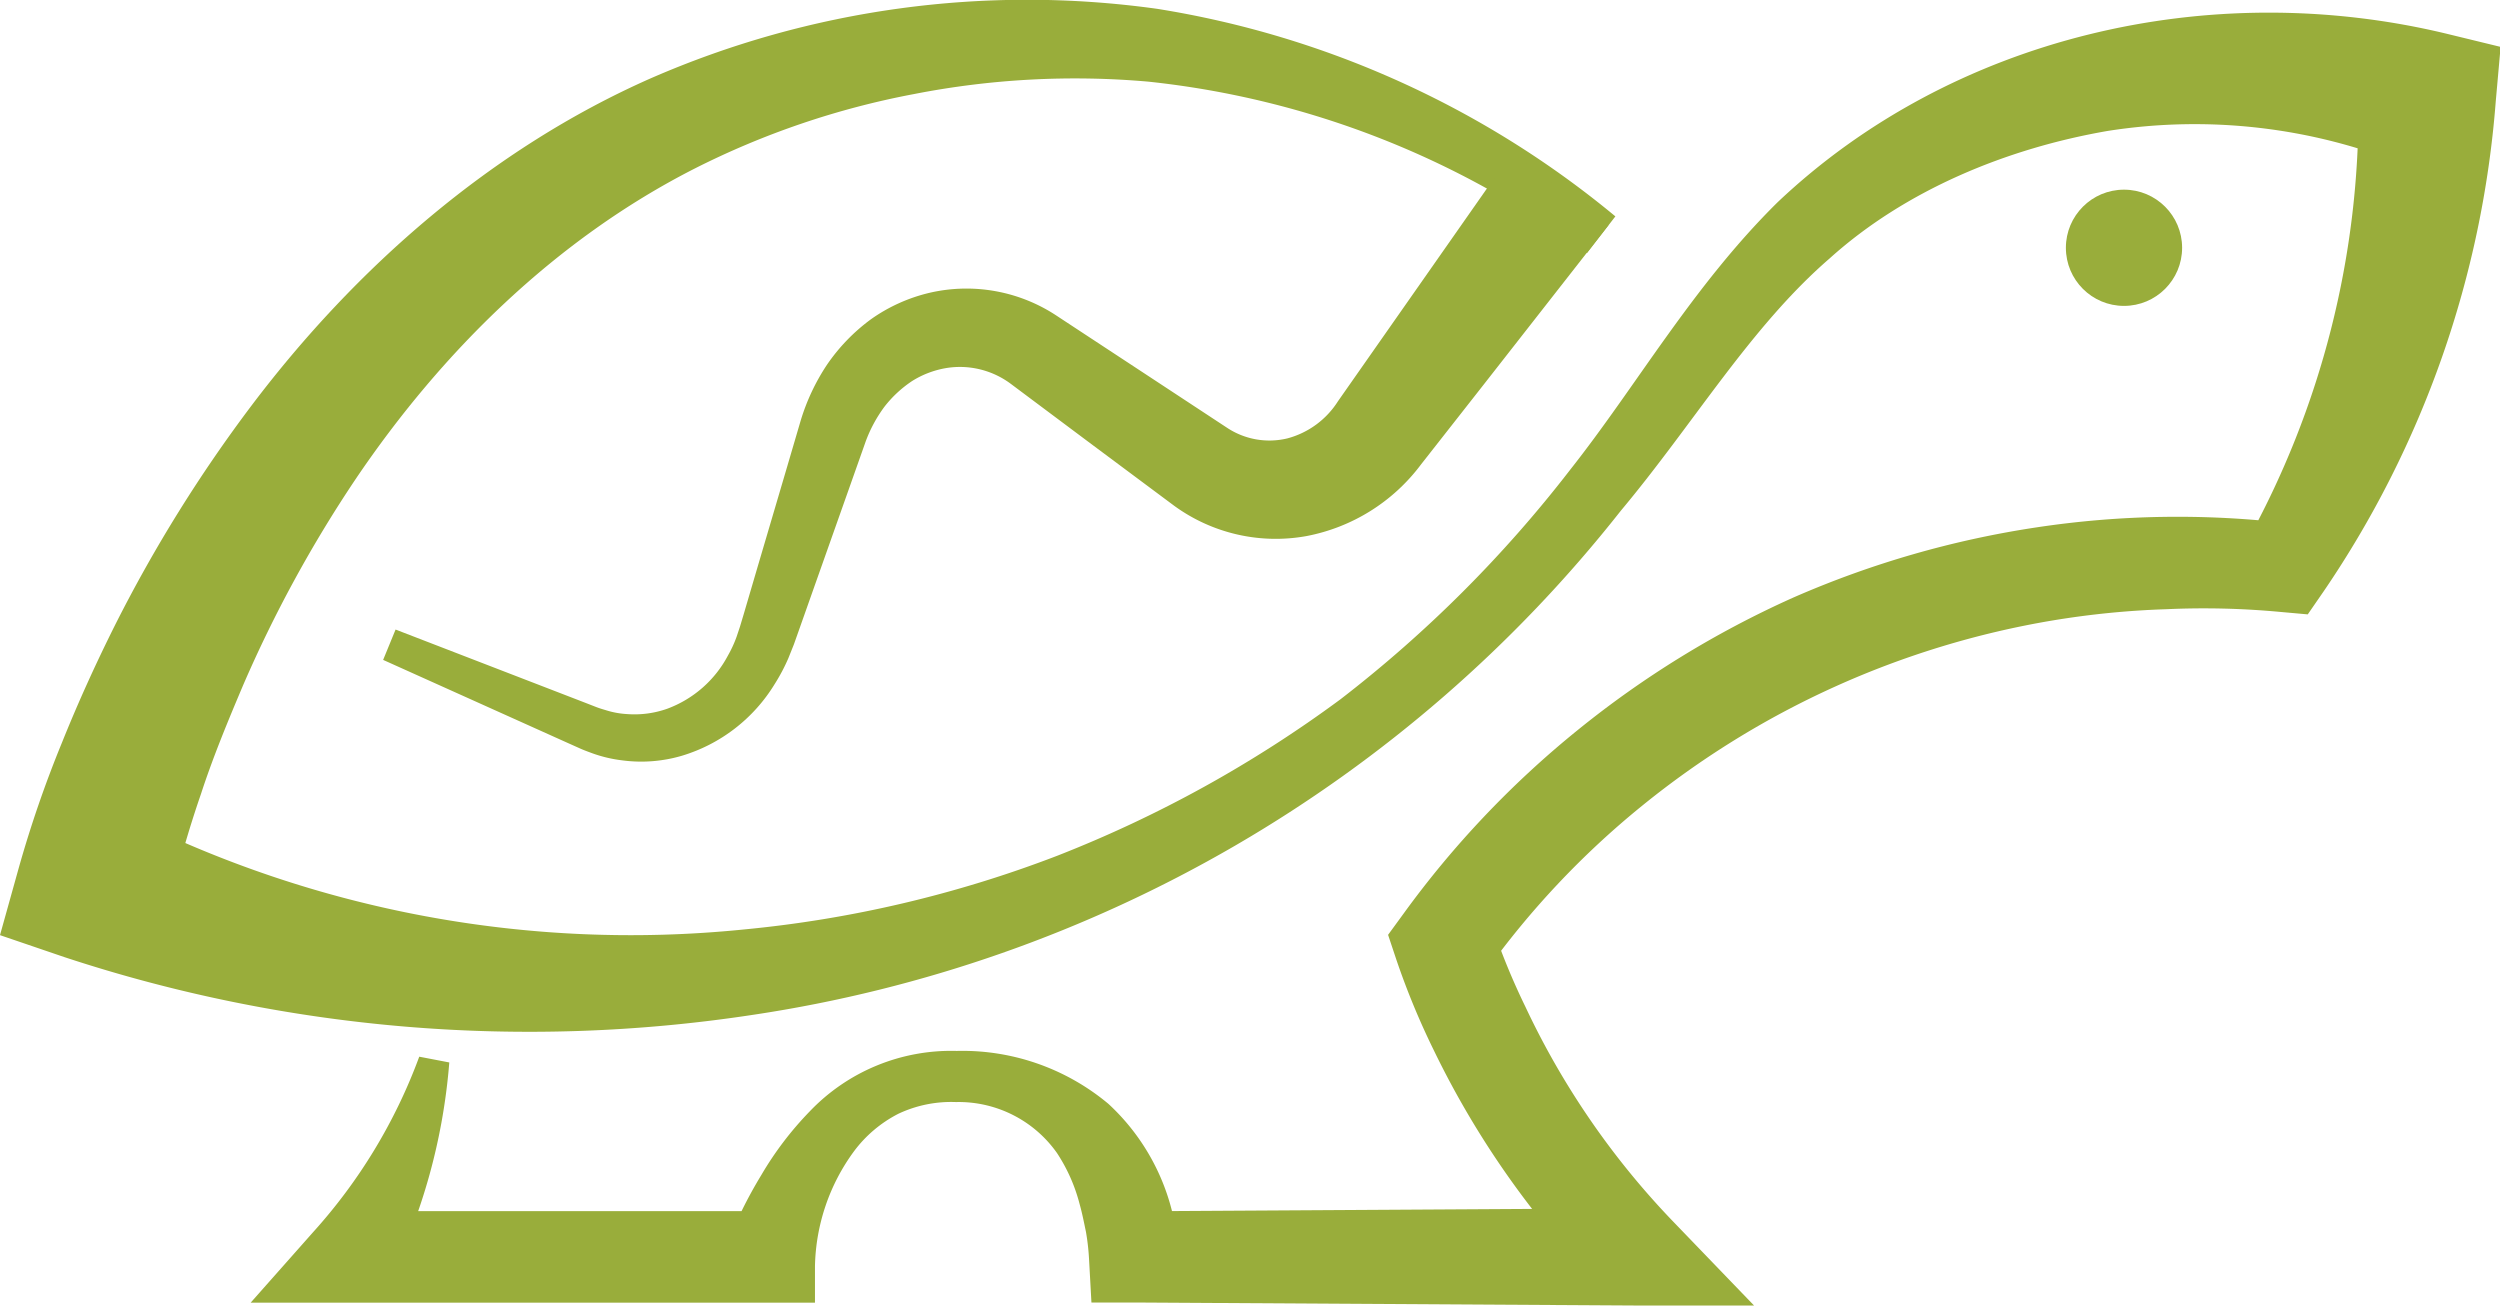 <svg id="Layer_1" data-name="Layer 1" xmlns="http://www.w3.org/2000/svg" viewBox="0 0 164.76 86.05"><defs><style>.cls-1{fill:#99ad3b;}</style></defs><line class="cls-1" x1="65.57" y1="64.69" x2="65.55" y2="64.69"/><path class="cls-1" d="M355.71,1384.39a39.53,39.53,0,0,1-4,14.45h0l-2.49-4.65h27.63l-2.93,2.42a29.49,29.49,0,0,1,2.36-4.81,21.87,21.87,0,0,1,3.17-4.17,12.88,12.88,0,0,1,9.7-4,15,15,0,0,1,10,3.49,14.36,14.36,0,0,1,4.21,7.15,14.34,14.34,0,0,1,.44,2.85l-3-2.92,33.27-.2-2.28,5.43a59.26,59.26,0,0,1-11.19-15.83,50.16,50.16,0,0,1-2.48-6l-.54-1.62,1-1.37a63.48,63.48,0,0,1,11.49-12.12,64.27,64.27,0,0,1,14.22-8.74,63.5,63.5,0,0,1,16-4.62,62.17,62.17,0,0,1,16.63-.27h0l-2.85,1.4a58.84,58.84,0,0,0,7.46-29.42h0l3.13,4.43A37,37,0,0,0,465,1323c-6.64,1.15-13.32,3.89-18.33,8.41-5.21,4.51-8.94,10.87-13.76,16.63a89.71,89.71,0,0,1-57.18,33.21,97.77,97.77,0,0,1-45.38-3.8h0L326.1,1376l1.23-4.41a76.22,76.22,0,0,1,2.85-8.27c1.06-2.64,2.24-5.23,3.51-7.77a95.16,95.16,0,0,1,9-14.47c6.85-9.06,15.77-16.9,26.3-21.55a62,62,0,0,1,33.36-4.58,62.83,62.83,0,0,1,30.21,13.68l-1.87,2.42a58.82,58.82,0,0,0-28.92-11.3,55.19,55.19,0,0,0-15.44.82,54.29,54.29,0,0,0-14.49,4.93c-9.1,4.64-16.6,12-22.32,20.47a84.9,84.9,0,0,0-7.39,13.54c-1,2.36-2,4.77-2.79,7.2a69.82,69.82,0,0,0-2.06,7.2l-3-5.87h0a74,74,0,0,0,40.8,7.59,78.23,78.23,0,0,0,20.69-4.86,81.13,81.13,0,0,0,18.68-10.32,83.62,83.62,0,0,0,15.13-15.12c4.41-5.58,8.08-12.11,13.67-17.63,11.47-10.86,28.43-14.92,44.2-11.08l3.45.84-.32,3.59h0a66.36,66.36,0,0,1-11.32,32.26l-1.07,1.55-1.79-.16h0a54.26,54.26,0,0,0-7.54-.18,56.73,56.73,0,0,0-7.48.74,58.18,58.18,0,0,0-27.08,12.23A56.4,56.4,0,0,0,424,1378.42l.45-3a45.47,45.47,0,0,0,2.18,5.3,52.76,52.76,0,0,0,9.8,14.22l5.27,5.47-7.56,0-33.27-.2-2.84,0-.16-2.9a15.15,15.15,0,0,0-.2-1.75c-.13-.62-.25-1.24-.42-1.84a11.19,11.19,0,0,0-1.49-3.36,7.93,7.93,0,0,0-6.66-3.36,8.16,8.16,0,0,0-3.79.77,8.44,8.44,0,0,0-2.94,2.49,13.22,13.22,0,0,0-2.56,7.55v2.41H342.62l4.11-4.64h0a35.57,35.57,0,0,0,7-11.57Z" transform="translate(-326.1 -1314.37)"/><circle class="cls-1" cx="139.98" cy="16.33" r="3.83"/><path class="cls-1" d="M432.1,1329.21l-8.23,10.52-4.12,5.25a12.31,12.31,0,0,1-7.55,4.72,11.37,11.37,0,0,1-8.72-2l-5.37-4-5.35-4a5.61,5.61,0,0,0-4.32-1.07,6.16,6.16,0,0,0-2.21.84,7.69,7.69,0,0,0-1.83,1.69,9.14,9.14,0,0,0-1.25,2.31l-1.11,3.14-2.23,6.3-1.11,3.14-.28.79-.36.9a12.28,12.28,0,0,1-.91,1.72,10.81,10.81,0,0,1-6.12,4.72,9.49,9.49,0,0,1-3.93.3,8.94,8.94,0,0,1-1.92-.45c-.3-.11-.63-.23-.89-.35l-.76-.34-12.18-5.48.82-2,12.46,4.81.77.3c.26.1.45.15.68.22a5.63,5.63,0,0,0,1.34.24,6.45,6.45,0,0,0,2.65-.35,7.45,7.45,0,0,0,4-3.5,8,8,0,0,0,.58-1.26l.22-.66.24-.8.94-3.2,1.89-6.41.94-3.2a13.9,13.9,0,0,1,1.72-3.64,12.38,12.38,0,0,1,2.9-3,11.06,11.06,0,0,1,3.89-1.75,10.77,10.77,0,0,1,8.38,1.54l5.6,3.68,5.58,3.67a5.05,5.05,0,0,0,4,.71,5.68,5.68,0,0,0,3.33-2.45l3.83-5.47,7.66-10.94Z" transform="translate(-326.1 -1314.37)"/></svg>